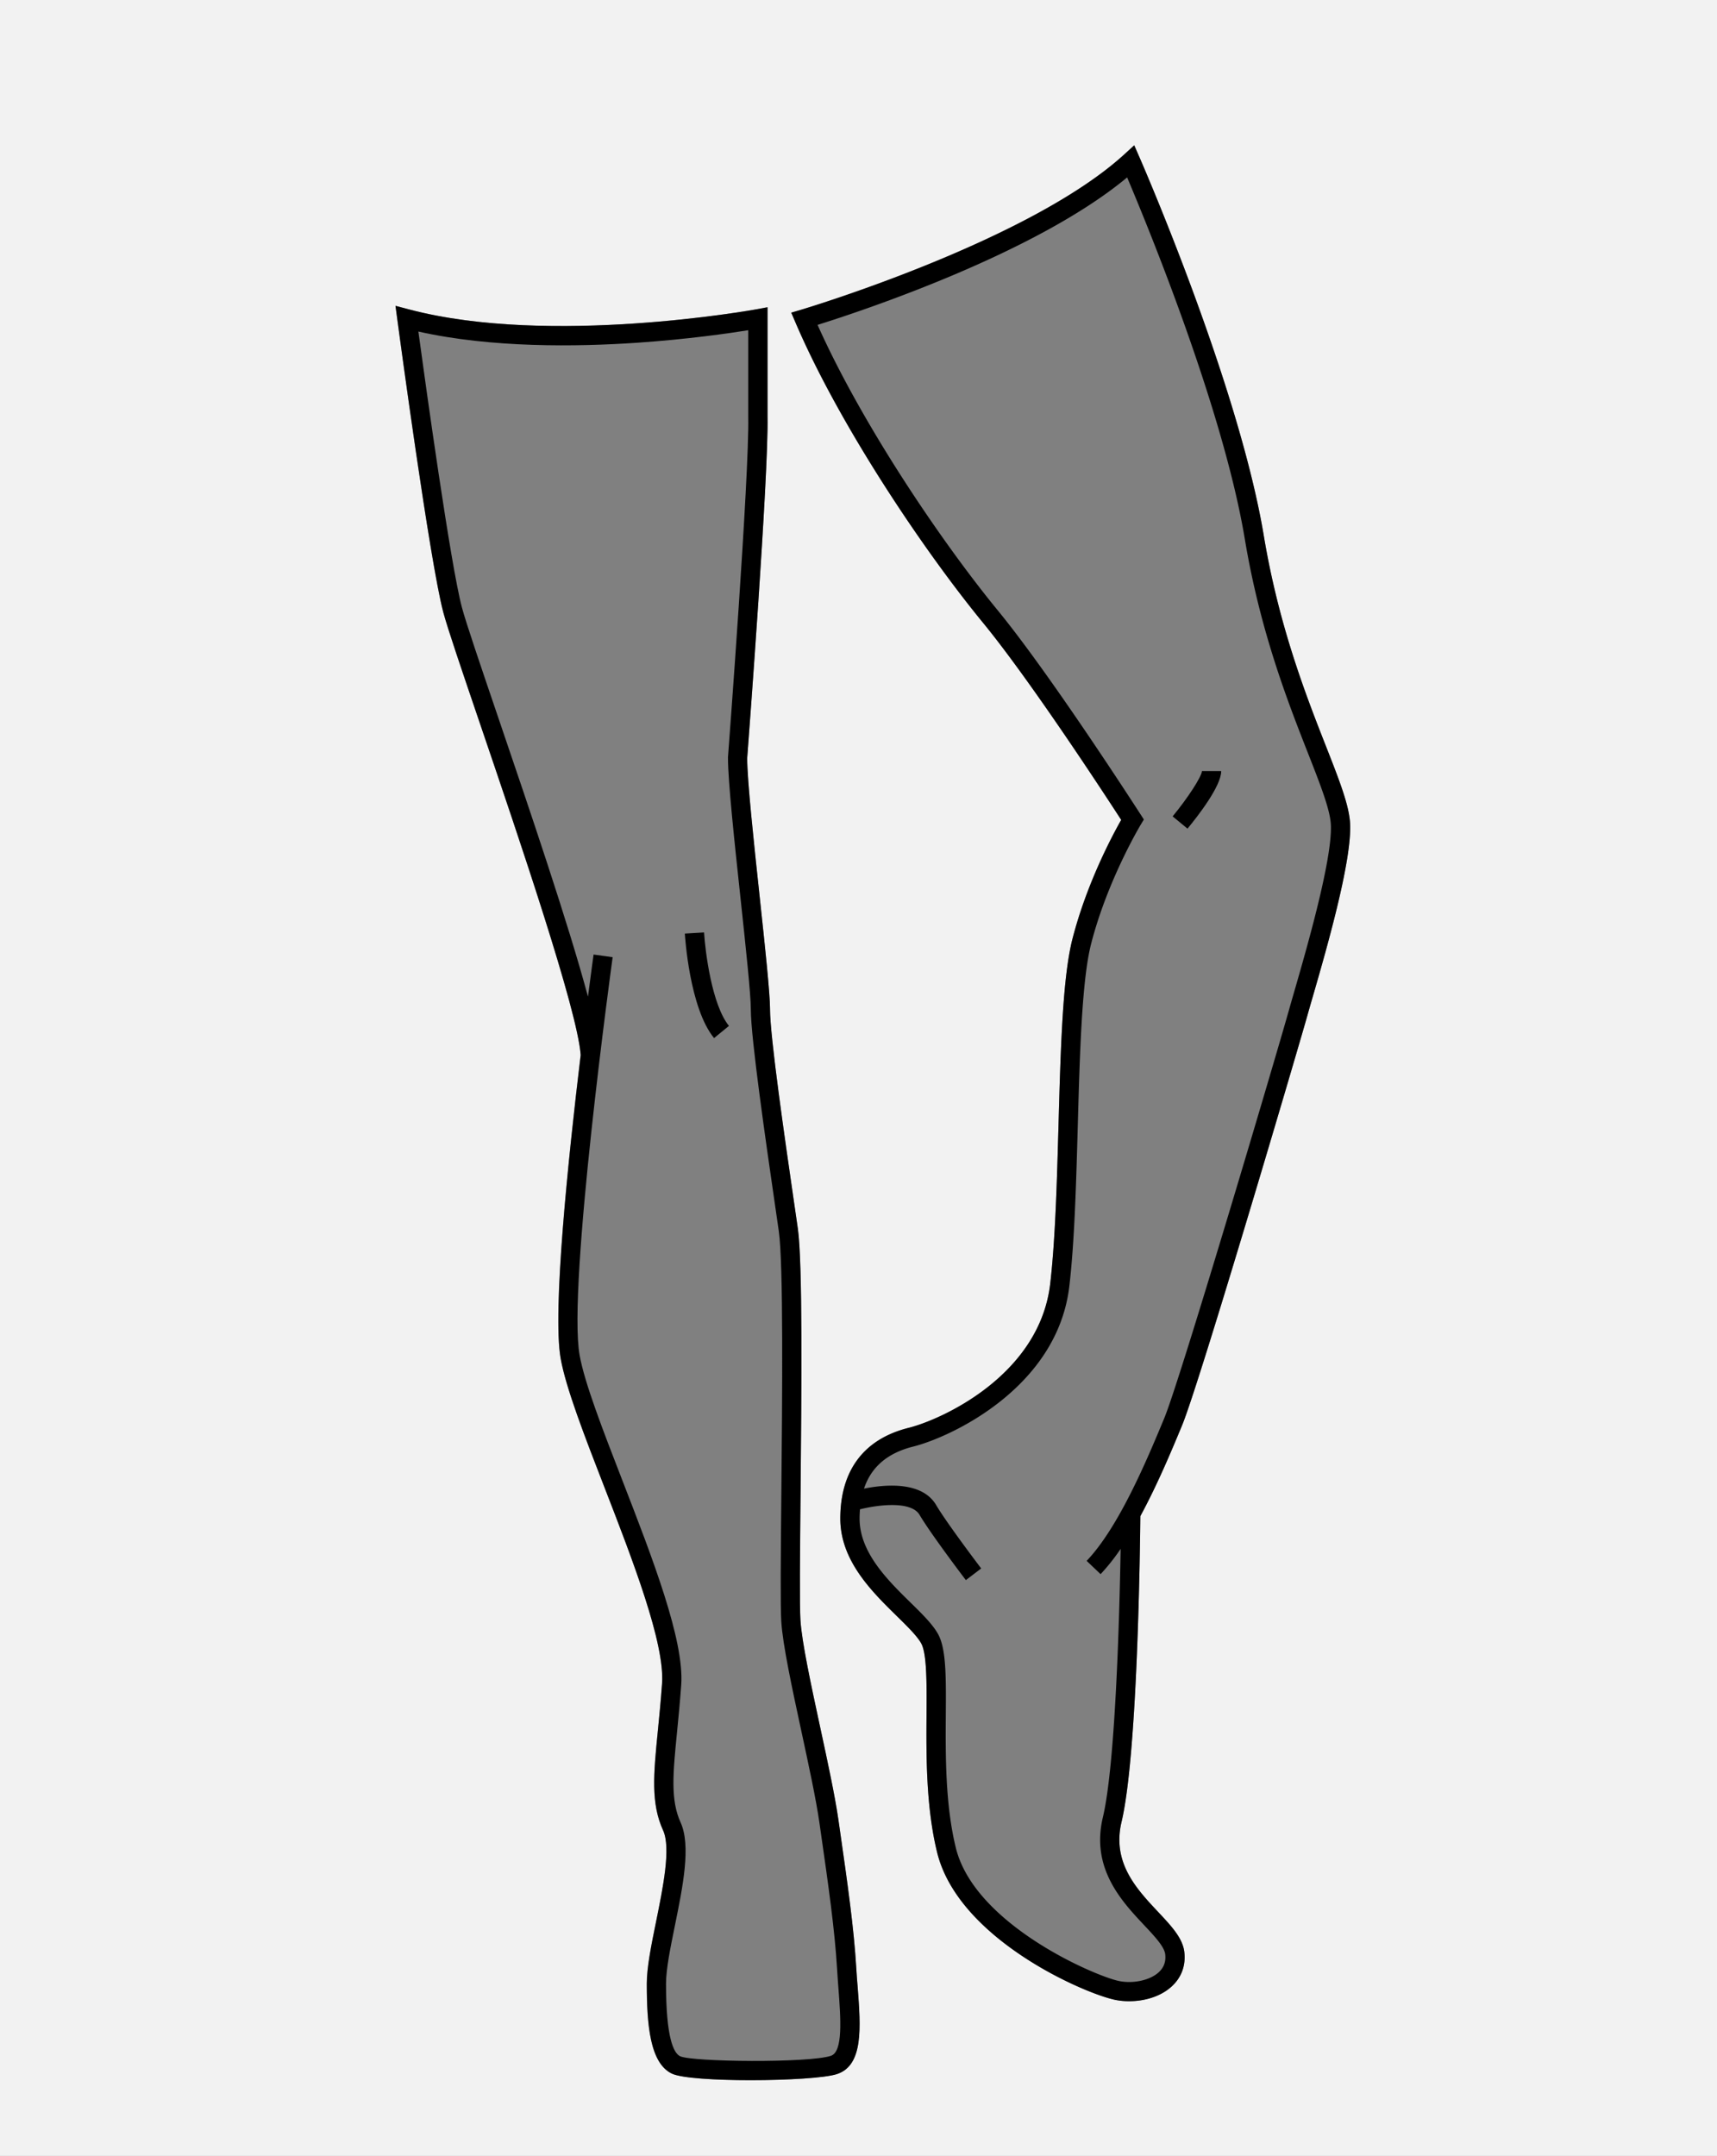 <svg id="Layer_1" data-name="Layer 1" xmlns="http://www.w3.org/2000/svg" viewBox="0 0 2873 3606"><rect x="0" y="0" width="2873" height="3606" fill="#808080" stroke="none"/><defs><style>.cls-1{fill:#f2f2f2;}</style></defs><title>Part 3</title><path class="cls-1" d="M0,0V3606H2873V0ZM1400.52,3469c-19.6,6.53-83,10.28-144.68,10.28-58.71,0-115.76-3.4-131.74-11-36.86-17.61-41.94-82.68-41.94-150.37,0-27.53,7.53-64.53,15.51-103.71,11.78-57.86,25.12-123.43,11.74-152.81-20.74-45.52-15.94-94-8.67-167.43,2.28-23,4.85-49,6.93-78.12,4.81-67.35-49.08-206.28-96.63-328.86-33-85-64.13-165.33-73-214.77-14-78.53,12.57-334,33.49-507.56-5.16-74.62-103-362-167.87-552.57-30.65-90-54.85-161.13-62-188-22.64-84.92-74.61-472.32-76.81-488.77l-3.19-23.84L685,517.59c235.62,62,576.79.37,580.2-.26l19-3.51V696.6c2.09,96.08-31.91,544.67-34,571.55.12,38.12,11.17,141.12,20.92,232,8.88,82.8,17.28,161,17.28,187.61,0,46.35,25.12,219.38,40.14,322.77,2.44,16.83,4.63,31.87,6.4,44.27,8.13,56.94,6.15,271.08,4.55,443.14-.93,100.33-1.73,187-.18,211.86,2.3,36.73,18,109.55,33.2,180,12.11,56.15,24.64,114.2,30.34,154.12l3.19,22.28c11.69,81.49,22.73,158.47,26.66,225.26.63,10.76,1.46,21.63,2.27,32.35C1440.1,3390.88,1444.9,3454.22,1400.52,3469Zm795.36-1799.47c-3.37,11.63-6.16,21.27-8.09,28.25-11.83,42.61-180.43,615.6-210.07,686.74l-.63,1.52c-17,40.7-40.62,97.48-69,149.82-.38,44.39-4.24,397.12-31.42,511.24-16.26,68.29,24.92,112.13,61.25,150.8,22.11,23.54,41.2,43.86,43.8,67.25,2.5,22.51-4.8,42.33-21.13,57.3-19.25,17.65-46.75,24.72-71.31,24.72a117.92,117.92,0,0,1-22.95-2.18c-50.91-10.18-262.7-101.4-298.32-246.85-18.74-76.52-18.17-161.88-17.71-230.47.35-52.46.68-102-9-119.22-7-12.39-23.2-28.31-40.38-45.16-42.33-41.52-95-93.2-94.88-163.7.16-80.42,39.67-132.79,114.27-151.44,55.81-14,219.12-88.17,236.95-240.94,8.55-73.34,11.28-171.37,13.92-266.18,3.53-126.74,6.86-246.46,23.26-310.45,23.88-93.12,66.79-173.26,81.61-199.32-27.2-42-152-233.21-231.28-329.82-99.34-121.07-239.87-329.79-313.65-501.95L1324,522.88l17.36-5.15c3.79-1.12,380.41-113.9,539.9-259.64l16.58-15.15,9,20.56c1.65,3.76,165.44,378.34,207.73,632.09,25.32,151.92,70.87,267.9,104.13,352.58,22.74,57.89,39.17,99.72,40.4,130.52C2261.66,1442.31,2218.87,1590.13,2195.88,1669.54Z"/><path d="M1432.78,3291.6c-3.93-66.8-15-143.77-26.66-225.26l-3.19-22.28c-5.7-39.91-18.23-98-30.34-154.12-15.19-70.42-30.91-143.23-33.2-180-1.55-24.88-.75-111.53.18-211.86,1.59-172.06,3.58-386.2-4.55-443.14-1.77-12.4-4-27.43-6.4-44.27-15-103.39-40.14-276.42-40.14-322.77,0-26.61-8.39-104.81-17.28-187.61-9.75-90.92-20.81-193.92-20.92-232,2-26.88,36.05-475.47,34-571.55V513.95l-19,3.51c-3.41.63-344.58,62.27-580.2.26l-23.26-6.12,3.19,23.84c2.2,16.45,54.17,403.85,76.81,488.77,7.17,26.87,31.37,98,62,188,64.89,190.62,162.71,478,167.87,552.57-20.92,173.53-47.51,429-33.49,507.56,8.83,49.44,40,129.74,73,214.77,47.55,122.57,101.44,261.5,96.63,328.86-2.08,29.09-4.65,55.14-6.93,78.12-7.26,73.41-12.07,121.9,8.67,167.43,13.38,29.37,0,94.95-11.74,152.81-8,39.17-15.51,76.18-15.51,103.71,0,67.7,5.08,132.77,41.94,150.38,16,7.63,73,11,131.74,11,61.63,0,125.08-3.75,144.68-10.28,44.38-14.79,39.57-78.13,34.48-145.18C1434.24,3313.22,1433.41,3302.36,1432.78,3291.6Zm-42.4,147c-37,12.34-231.79,10.31-252.34.75-10.77-5.14-23.61-30.36-23.61-121.3,0-24.28,7.22-59.74,14.86-97.28,13.38-65.72,27.22-133.69,9.49-172.59-17.14-37.63-12.68-82.69-5.93-150.9,2.29-23.19,4.89-49.47,7-79,5.33-74.56-47.57-210.93-98.73-342.81-32.4-83.52-63-162.41-71.28-208.78-20.53-115,54.53-660.17,55.29-665.67l-31.91-4.42c-.65,4.65-4.25,30.81-9.38,70.49-32.52-121.39-98.07-313.93-149.58-465.25-30.45-89.45-54.5-160.1-61.38-185.92-19-71.2-61-374.39-72.84-461.37,122.34,27.55,265.24,25.61,366.31,18.71,84.35-5.76,153.7-15.79,185.67-20.9V697.08c2.08,95.74-33.56,564.65-33.91,569.38l0,1.23c0,39.36,10.73,139.36,21.11,236.08,8.79,81.92,17.09,159.29,17.09,184.18,0,48.68,25.33,223.15,40.47,327.4,2.44,16.81,4.62,31.81,6.39,44.2,7.79,54.53,5.73,276.33,4.23,438.28-1,105.11-1.75,188.14-.12,214.17,2.45,39.15,17.71,109.87,33.86,184.75,12,55.6,24.4,113.09,29.94,151.88l3.19,22.29c11.59,80.81,22.54,157.13,26.39,222.58.65,10.95,1.48,22,2.31,32.9C1406.67,3375.76,1410.92,3431.72,1390.38,3438.57Z"/><path d="M1145.91,1561.54c.3,5.07,7.86,124.64,48.9,174.8l24.94-20.4c-28.58-34.93-39.77-124.68-41.67-156.31Z"/><path d="M2259.15,1378.82c-1.23-30.8-17.66-72.63-40.4-130.52-33.26-84.68-78.81-200.66-104.13-352.58C2072.32,642,1908.53,267.38,1906.88,263.62l-9-20.56-16.58,15.15C1721.78,404,1345.16,516.73,1341.37,517.85L1324,523l7.13,16.64c73.78,172.15,214.31,380.87,313.65,501.95,79.27,96.61,204.07,287.81,231.28,329.82-14.82,26.06-57.73,106.2-81.61,199.32-16.4,64-19.74,183.7-23.26,310.45-2.64,94.81-5.36,192.84-13.92,266.18-17.82,152.77-181.14,227-236.95,240.94-74.6,18.65-114.11,71-114.27,151.44-.14,70.5,52.55,122.18,94.88,163.7,17.18,16.85,33.41,32.77,40.38,45.16,9.68,17.2,9.34,66.75,9,119.22-.46,68.59-1,154,17.71,230.47,35.62,145.46,247.41,236.67,298.32,246.85a117.9,117.9,0,0,0,22.95,2.18c24.56,0,52.06-7.07,71.31-24.72,16.33-15,23.63-34.78,21.13-57.3-2.6-23.39-21.69-43.72-43.8-67.25-36.33-38.68-77.5-82.51-61.25-150.8,27.17-114.12,31-466.86,31.42-511.24,28.41-52.34,52.07-109.12,69-149.82l.63-1.52c29.64-71.14,198.24-644.13,210.07-686.74,1.94-7,4.73-16.62,8.09-28.25C2218.91,1590.25,2261.7,1442.44,2259.15,1378.82ZM2165,1660.7c-3.41,11.77-6.23,21.52-8.19,28.58-16.61,59.81-181.48,617.49-208.76,683l-.63,1.52c-28.07,67.37-75,180.12-129.17,236.95l23.33,22.22a337.05,337.05,0,0,0,33.56-42.29c-2,113.95-8.75,360.86-29.77,449.12-20.27,85.17,31.39,140.17,69.11,180.33,17.41,18.53,33.85,36,35.26,48.75,1.36,12.22-2.2,22-10.88,30-14.49,13.29-42.31,19.47-66.17,14.7-39-7.8-241.81-94.18-273.34-222.92-17.79-72.63-17.23-155.78-16.78-222.59.43-64.19.74-110.57-13.13-135.23-9.22-16.39-26.22-33.06-45.9-52.37-38-37.29-85.34-83.7-85.23-140.64,0-5.3.28-10.37.67-15.33,32.79-8.13,86.06-13.88,99.7,9.32,18.53,31.51,75.07,106,77.47,109.12l25.65-19.5c-.58-.76-57.77-76.08-75.35-106-23.39-39.77-84.08-34.83-120.75-27.53,12.13-36.36,39.36-59.59,82.48-70.37,61.41-15.35,241.2-97.63,261.13-268.46,8.72-74.75,11.47-173.51,14.13-269,3.32-119.39,6.76-242.85,22.27-303.34,27.34-106.62,82.52-198.5,83.08-199.41l5.2-8.6-5.43-8.45C1907,1360,1759.81,1131,1669.7,1021.16,1574.91,905.63,1442.16,709.36,1368,543.4,1442.84,520,1733.54,423.64,1886,296.76c34.35,81,160.75,388,196.79,604.25,25.88,155.26,72.14,273.05,105.92,359.06,20.77,52.89,37.18,94.66,38.2,120C2229.3,1438.5,2185.85,1588.58,2165,1660.7Z"/><path d="M1962.12,1365.5,1987,1386c17-20.53,56.4-71,56.4-96.25l-32.22-.05C2010.69,1299,1987.79,1334.41,1962.12,1365.5Z"/></svg>